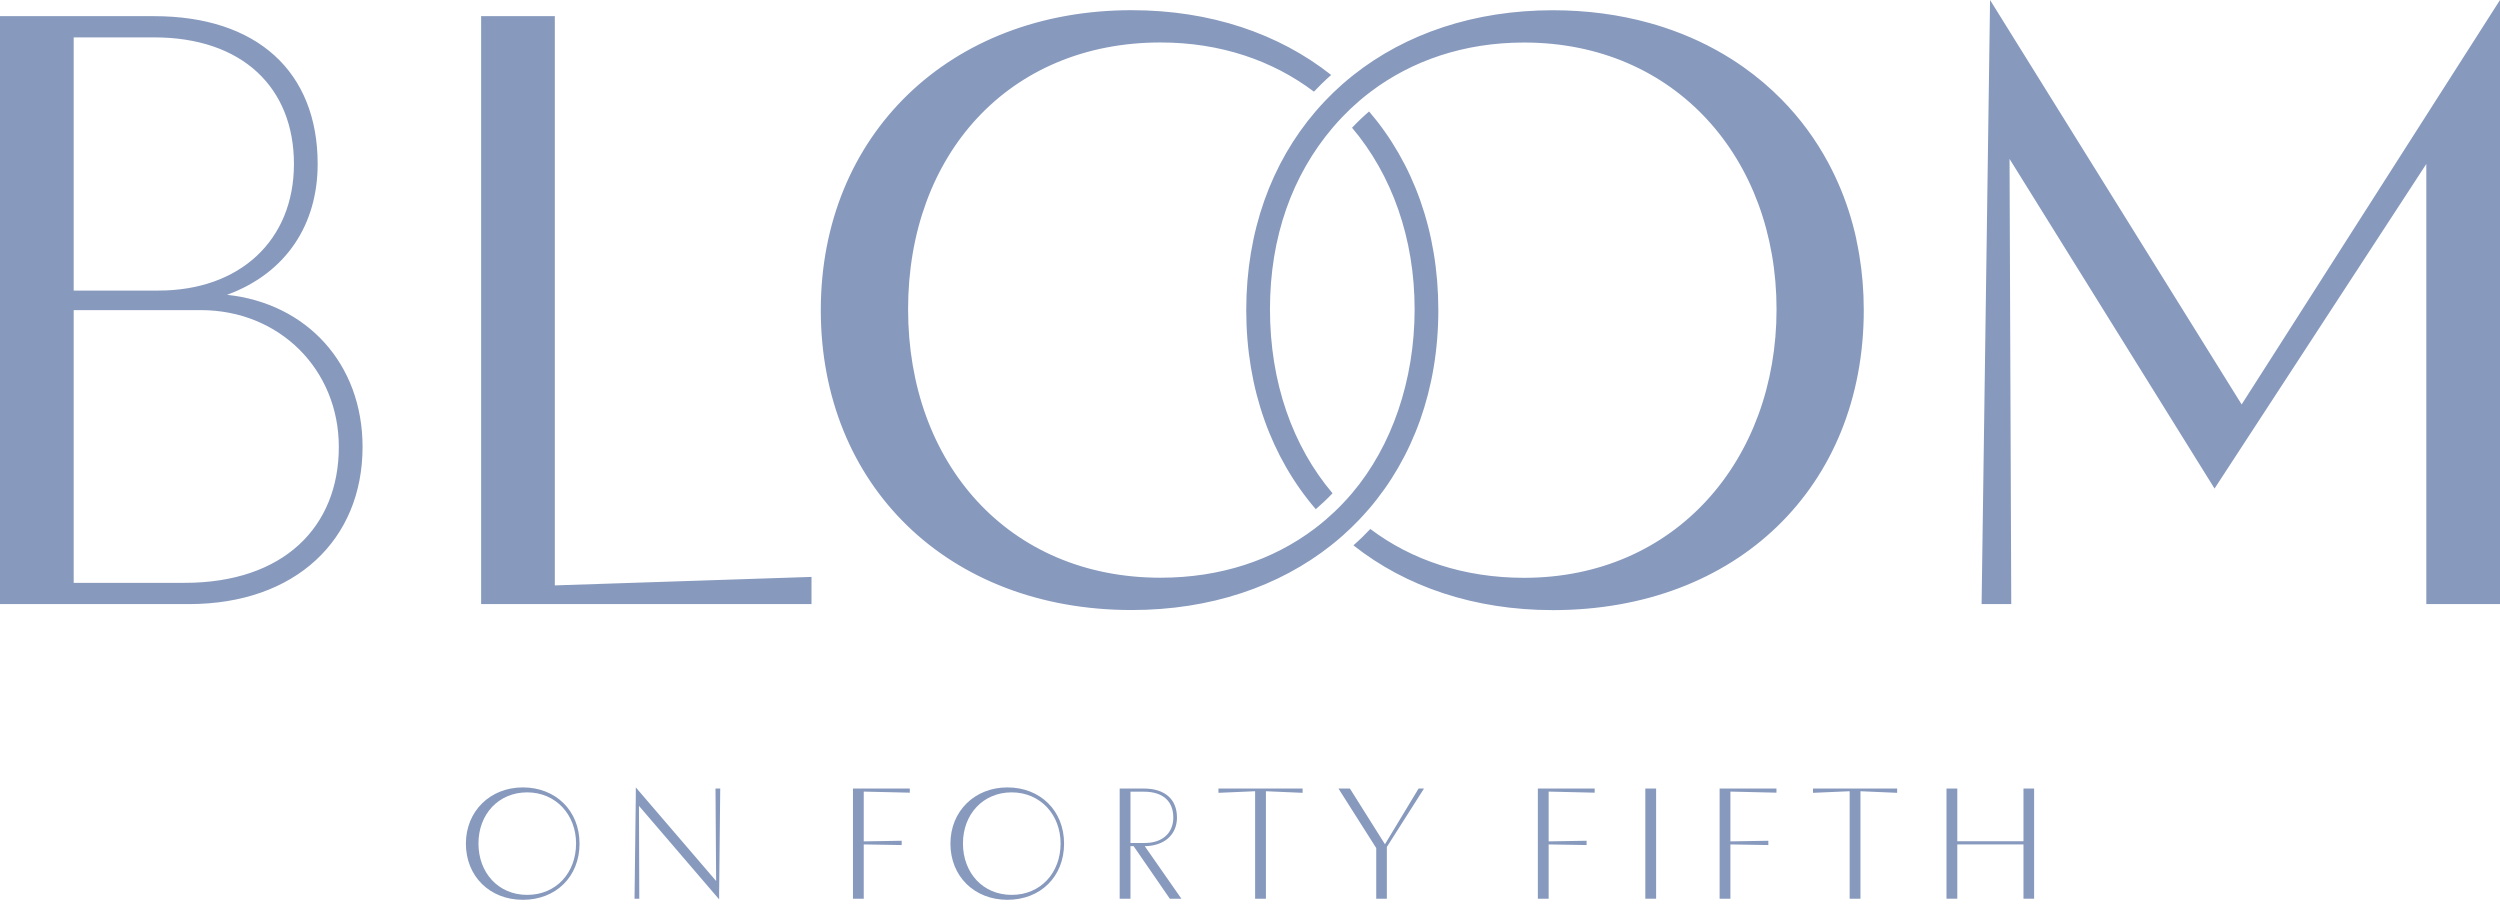 <svg width="170" height="62" viewBox="0 0 170 62" fill="none" xmlns="http://www.w3.org/2000/svg">
<path d="M31.681 57.366C31.681 55.168 33.322 53.544 35.555 53.544C37.789 53.544 39.408 55.125 39.408 57.366C39.408 59.606 37.811 61.187 35.555 61.187C33.3 61.187 31.681 59.584 31.681 57.366ZM39.173 57.356C39.173 55.407 37.803 53.881 35.848 53.881C33.893 53.881 32.535 55.375 32.535 57.356C32.535 59.336 33.873 60.852 35.848 60.852C37.822 60.852 39.173 59.348 39.173 57.356Z" fill="#8799BD"/>
<path d="M48.976 53.621L48.901 60.691V61.156L43.45 54.8L43.472 61.112H43.148L43.234 54.182V53.544L48.697 59.909L48.654 53.619H48.978L48.976 53.621Z" fill="#8799BD"/>
<path d="M58.735 53.826V57.214L61.314 57.171V57.464L58.735 57.421V61.112H58.001V53.621H61.866V53.902L58.735 53.828V53.826Z" fill="#8799BD"/>
<path d="M64.629 57.366C64.629 55.168 66.27 53.544 68.504 53.544C70.738 53.544 72.357 55.125 72.357 57.366C72.357 59.606 70.76 61.187 68.504 61.187C66.249 61.187 64.629 59.584 64.629 57.366ZM72.12 57.356C72.12 55.407 70.75 53.881 68.795 53.881C66.84 53.881 65.481 55.375 65.481 57.356C65.481 59.336 66.82 60.852 68.795 60.852C70.769 60.852 72.12 59.348 72.12 57.356Z" fill="#8799BD"/>
<path d="M77.088 57.539H76.872V61.112H76.138V53.621H77.779C79.204 53.621 80.034 54.345 80.034 55.592C80.034 56.749 79.192 57.519 77.844 57.541L80.336 61.114H79.549L77.088 57.541V57.539ZM76.872 57.322H77.853C79.062 57.322 79.785 56.629 79.785 55.59C79.785 54.497 79.094 53.835 77.789 53.835H76.872V57.322Z" fill="#8799BD"/>
<path d="M88.575 53.912L86.082 53.804V61.112H85.348V53.804L82.855 53.912V53.621H88.577V53.912H88.575Z" fill="#8799BD"/>
<path d="M94.306 57.594V61.112H93.584V57.669L91.014 53.619H91.792L94.177 57.409L96.465 53.619H96.832L94.306 57.592V57.594Z" fill="#8799BD"/>
<path d="M105.308 53.826V57.214L107.887 57.171V57.464L105.308 57.421V61.112H104.574V53.621H108.439V53.902L105.308 53.828V53.826Z" fill="#8799BD"/>
<path d="M111.882 61.112V53.621H112.616V61.112H111.882Z" fill="#8799BD"/>
<path d="M117.668 53.826V57.214L120.247 57.171V57.464L117.668 57.421V61.112H116.934V53.621H120.799V53.902L117.668 53.828V53.826Z" fill="#8799BD"/>
<path d="M129.004 53.912L126.511 53.804V61.112H125.777V53.804L123.284 53.912V53.621H129.006V53.912H129.004Z" fill="#8799BD"/>
<path d="M138.32 53.621V61.112H137.597V57.421H133.096V61.112H132.362V53.621H133.096V57.204H137.597V53.621H138.32Z" fill="#8799BD"/>
<path d="M170 0V41.078H164.989V11.151L150.589 33.221L136.649 10.805L136.765 41.078H134.749L135.324 0L152.432 27.502L170 0ZM24.654 30.39C24.654 36.688 20.104 41.078 12.845 41.078H0V1.099H10.484C17.454 1.099 21.601 4.855 21.601 11.151C21.601 15.195 19.529 18.546 15.438 20.048C20.852 20.625 24.654 24.728 24.654 30.39ZM5.011 19.759H10.772C16.302 19.759 19.988 16.351 19.988 11.151C19.988 5.952 16.474 2.542 10.484 2.542H5.011V19.759ZM23.04 30.39C23.04 25.133 19.008 21.088 13.652 21.088H5.011V39.633H12.556C19.295 39.633 23.04 35.82 23.04 30.39ZM37.728 1.099H32.717V41.078H55.182V39.23L37.728 39.807V1.099ZM126.236 16.284C126.161 15.945 126.081 15.61 125.991 15.28C125.9 14.949 125.804 14.622 125.7 14.301C125.647 14.14 125.594 13.98 125.537 13.821C125.425 13.504 125.306 13.189 125.178 12.882C125.115 12.728 125.048 12.575 124.982 12.423C124.848 12.12 124.707 11.819 124.558 11.525C124.483 11.378 124.408 11.232 124.33 11.086C123.476 9.491 122.41 8.046 121.158 6.773C120.361 5.963 119.491 5.223 118.551 4.56C118.282 4.371 118.01 4.188 117.729 4.01C116.331 3.126 114.798 2.404 113.149 1.862C112.82 1.754 112.486 1.652 112.146 1.559C110.113 0.996 107.918 0.697 105.596 0.697C100.236 0.697 95.578 2.296 92.033 5.101C91.774 5.306 91.521 5.518 91.273 5.735C90.869 6.091 90.482 6.465 90.111 6.855C89.886 7.092 89.666 7.336 89.452 7.584C86.46 11.078 84.745 15.721 84.745 21.091C84.745 26.462 86.468 31.128 89.473 34.625C89.868 34.286 90.249 33.926 90.612 33.542C87.897 30.337 86.358 25.994 86.358 21.032C86.358 16.071 87.897 11.897 90.614 8.69C90.828 8.438 91.048 8.194 91.275 7.956C91.644 7.57 92.033 7.202 92.437 6.855C92.687 6.641 92.942 6.436 93.205 6.237C96.006 4.123 99.553 2.892 103.639 2.892C113.95 2.892 120.805 10.807 120.805 21.034C120.805 31.262 113.95 39.291 103.639 39.291C99.543 39.291 95.986 38.082 93.181 35.971C93.01 36.151 92.84 36.328 92.661 36.501C92.457 36.7 92.245 36.893 92.033 37.084C95.578 39.887 100.236 41.488 105.596 41.488C118.096 41.488 126.736 33.111 126.736 21.093C126.736 19.792 126.632 18.53 126.428 17.317C126.369 16.971 126.305 16.628 126.23 16.29L126.236 16.284ZM93.077 34.621C96.082 31.124 97.806 26.472 97.806 21.088C97.806 15.703 96.09 11.074 93.099 7.58C92.696 7.924 92.31 8.294 91.939 8.686C94.653 11.893 96.194 16.203 96.194 21.029C96.194 25.854 94.655 30.333 91.941 33.538C91.727 33.79 91.507 34.034 91.279 34.27C90.918 34.648 90.537 35.007 90.141 35.347C89.891 35.56 89.634 35.767 89.371 35.966C86.566 38.076 83.012 39.285 78.915 39.285C68.604 39.285 61.75 31.544 61.75 21.029C61.75 10.513 68.602 2.888 78.913 2.888C82.998 2.888 86.547 4.119 89.348 6.233C89.524 6.046 89.705 5.861 89.889 5.68C90.094 5.481 90.306 5.288 90.518 5.097C86.973 2.294 82.315 0.693 76.954 0.693C64.57 0.693 55.814 9.186 55.814 21.088C55.814 32.989 64.455 41.482 76.954 41.482C82.315 41.482 86.973 39.883 90.518 37.078C90.777 36.873 91.03 36.661 91.277 36.444C91.674 36.096 92.053 35.729 92.416 35.349C92.641 35.113 92.863 34.869 93.075 34.621H93.077Z" fill="#8799BD"/>
</svg>
